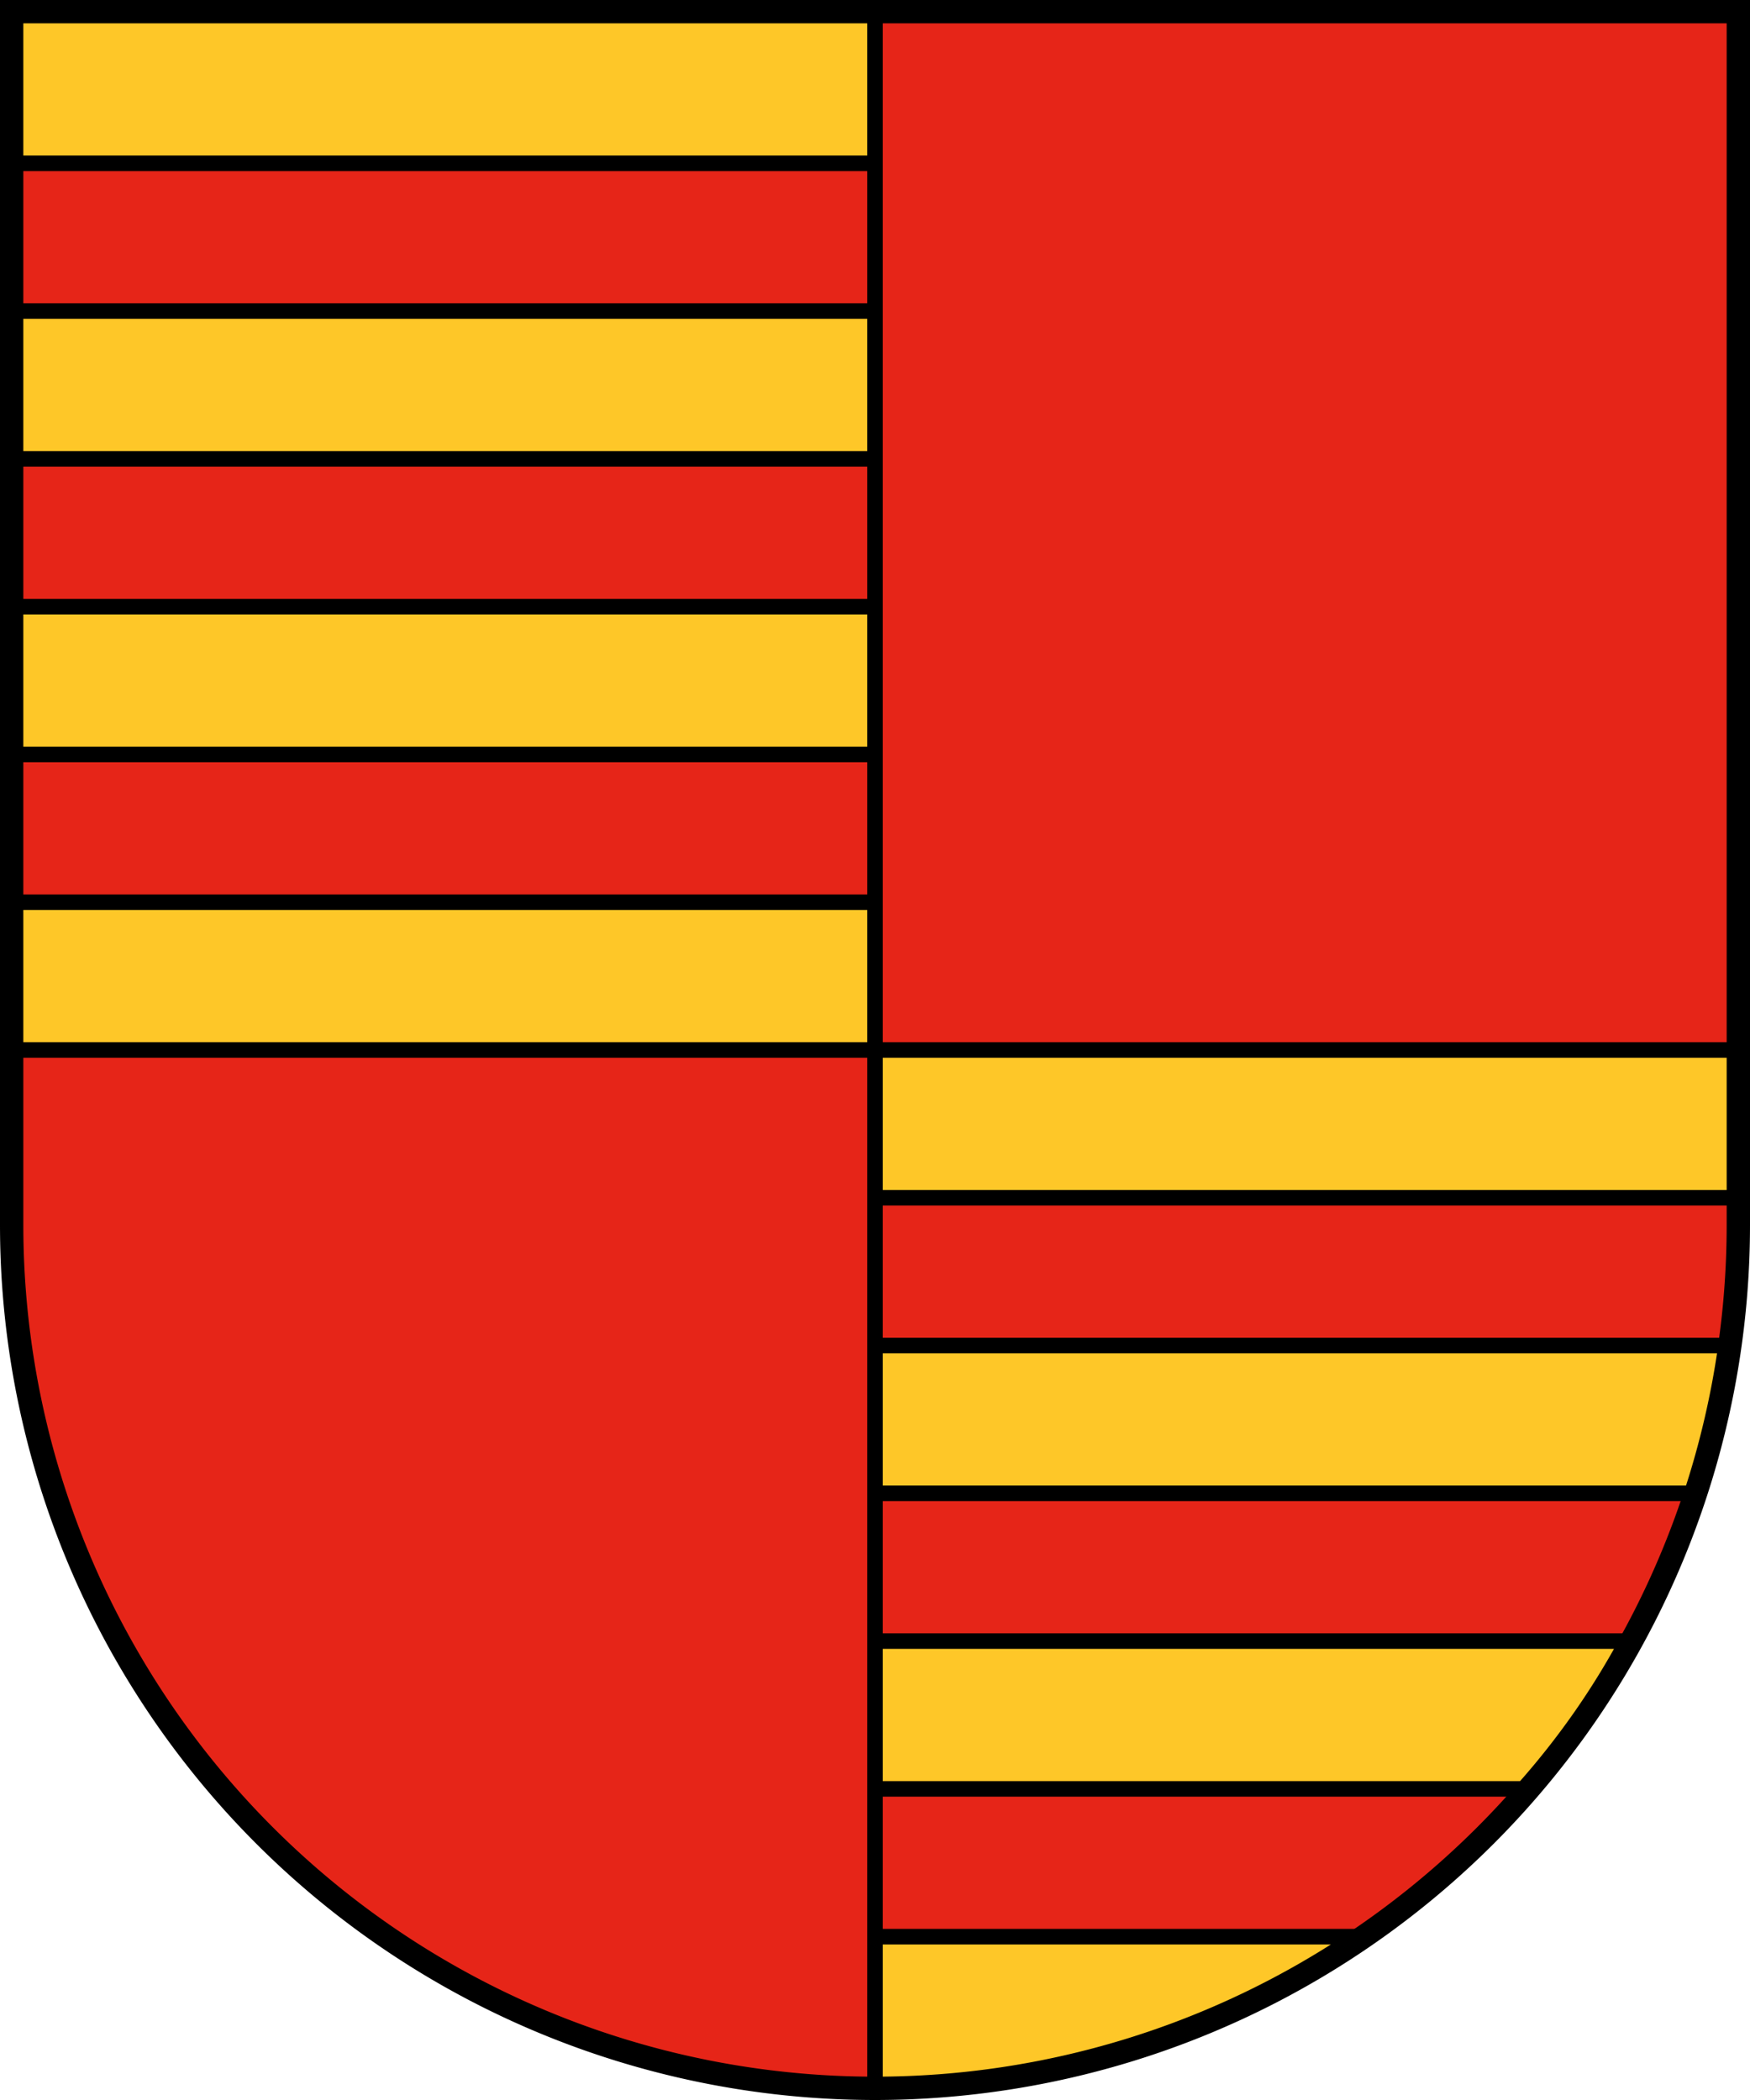 <?xml version="1.0" encoding="utf-8" standalone="no"?>
<!DOCTYPE svg PUBLIC "-//W3C//DTD SVG 1.1//EN" "http://www.w3.org/Graphics/SVG/1.1/DTD/svg11.dtd">
<svg version="1.1"
   xmlns="http://www.w3.org/2000/svg"
   width="550" height="660" viewBox="0 0 225 270">
  <title>Wappen von Ahaus</title>
  <desc>Das Wappen der Stadt Ahaus in Nordrhein-Westfalen</desc>
  <path d="M 1.5,1.5 V 157.5 a 111,111 0 0,0 222,0 V 1.5 z" stroke="black" stroke-width="3" fill="#e62518" />
  <path d="M 112.5,2 H 2 v 19 H 112.5 v 19 H 2 v 19 H 112.5 v 19 H 2 v 19 H 112.5 v 19 H 2 v 19 H 223 v 19 H 112.5 v 19 H 221.918 A 110.5,110.5 0 0,1 217.504,192 H 112.5 v 19 H 209.203 A 110.5,100.5 0 0,1 195.891,230 H 112.5 v 19 H 174.469 A 110.5,110.5 0 0,1 112.5,268 z" stroke="black" stroke-width="2" fill="#fec728" />
</svg>
